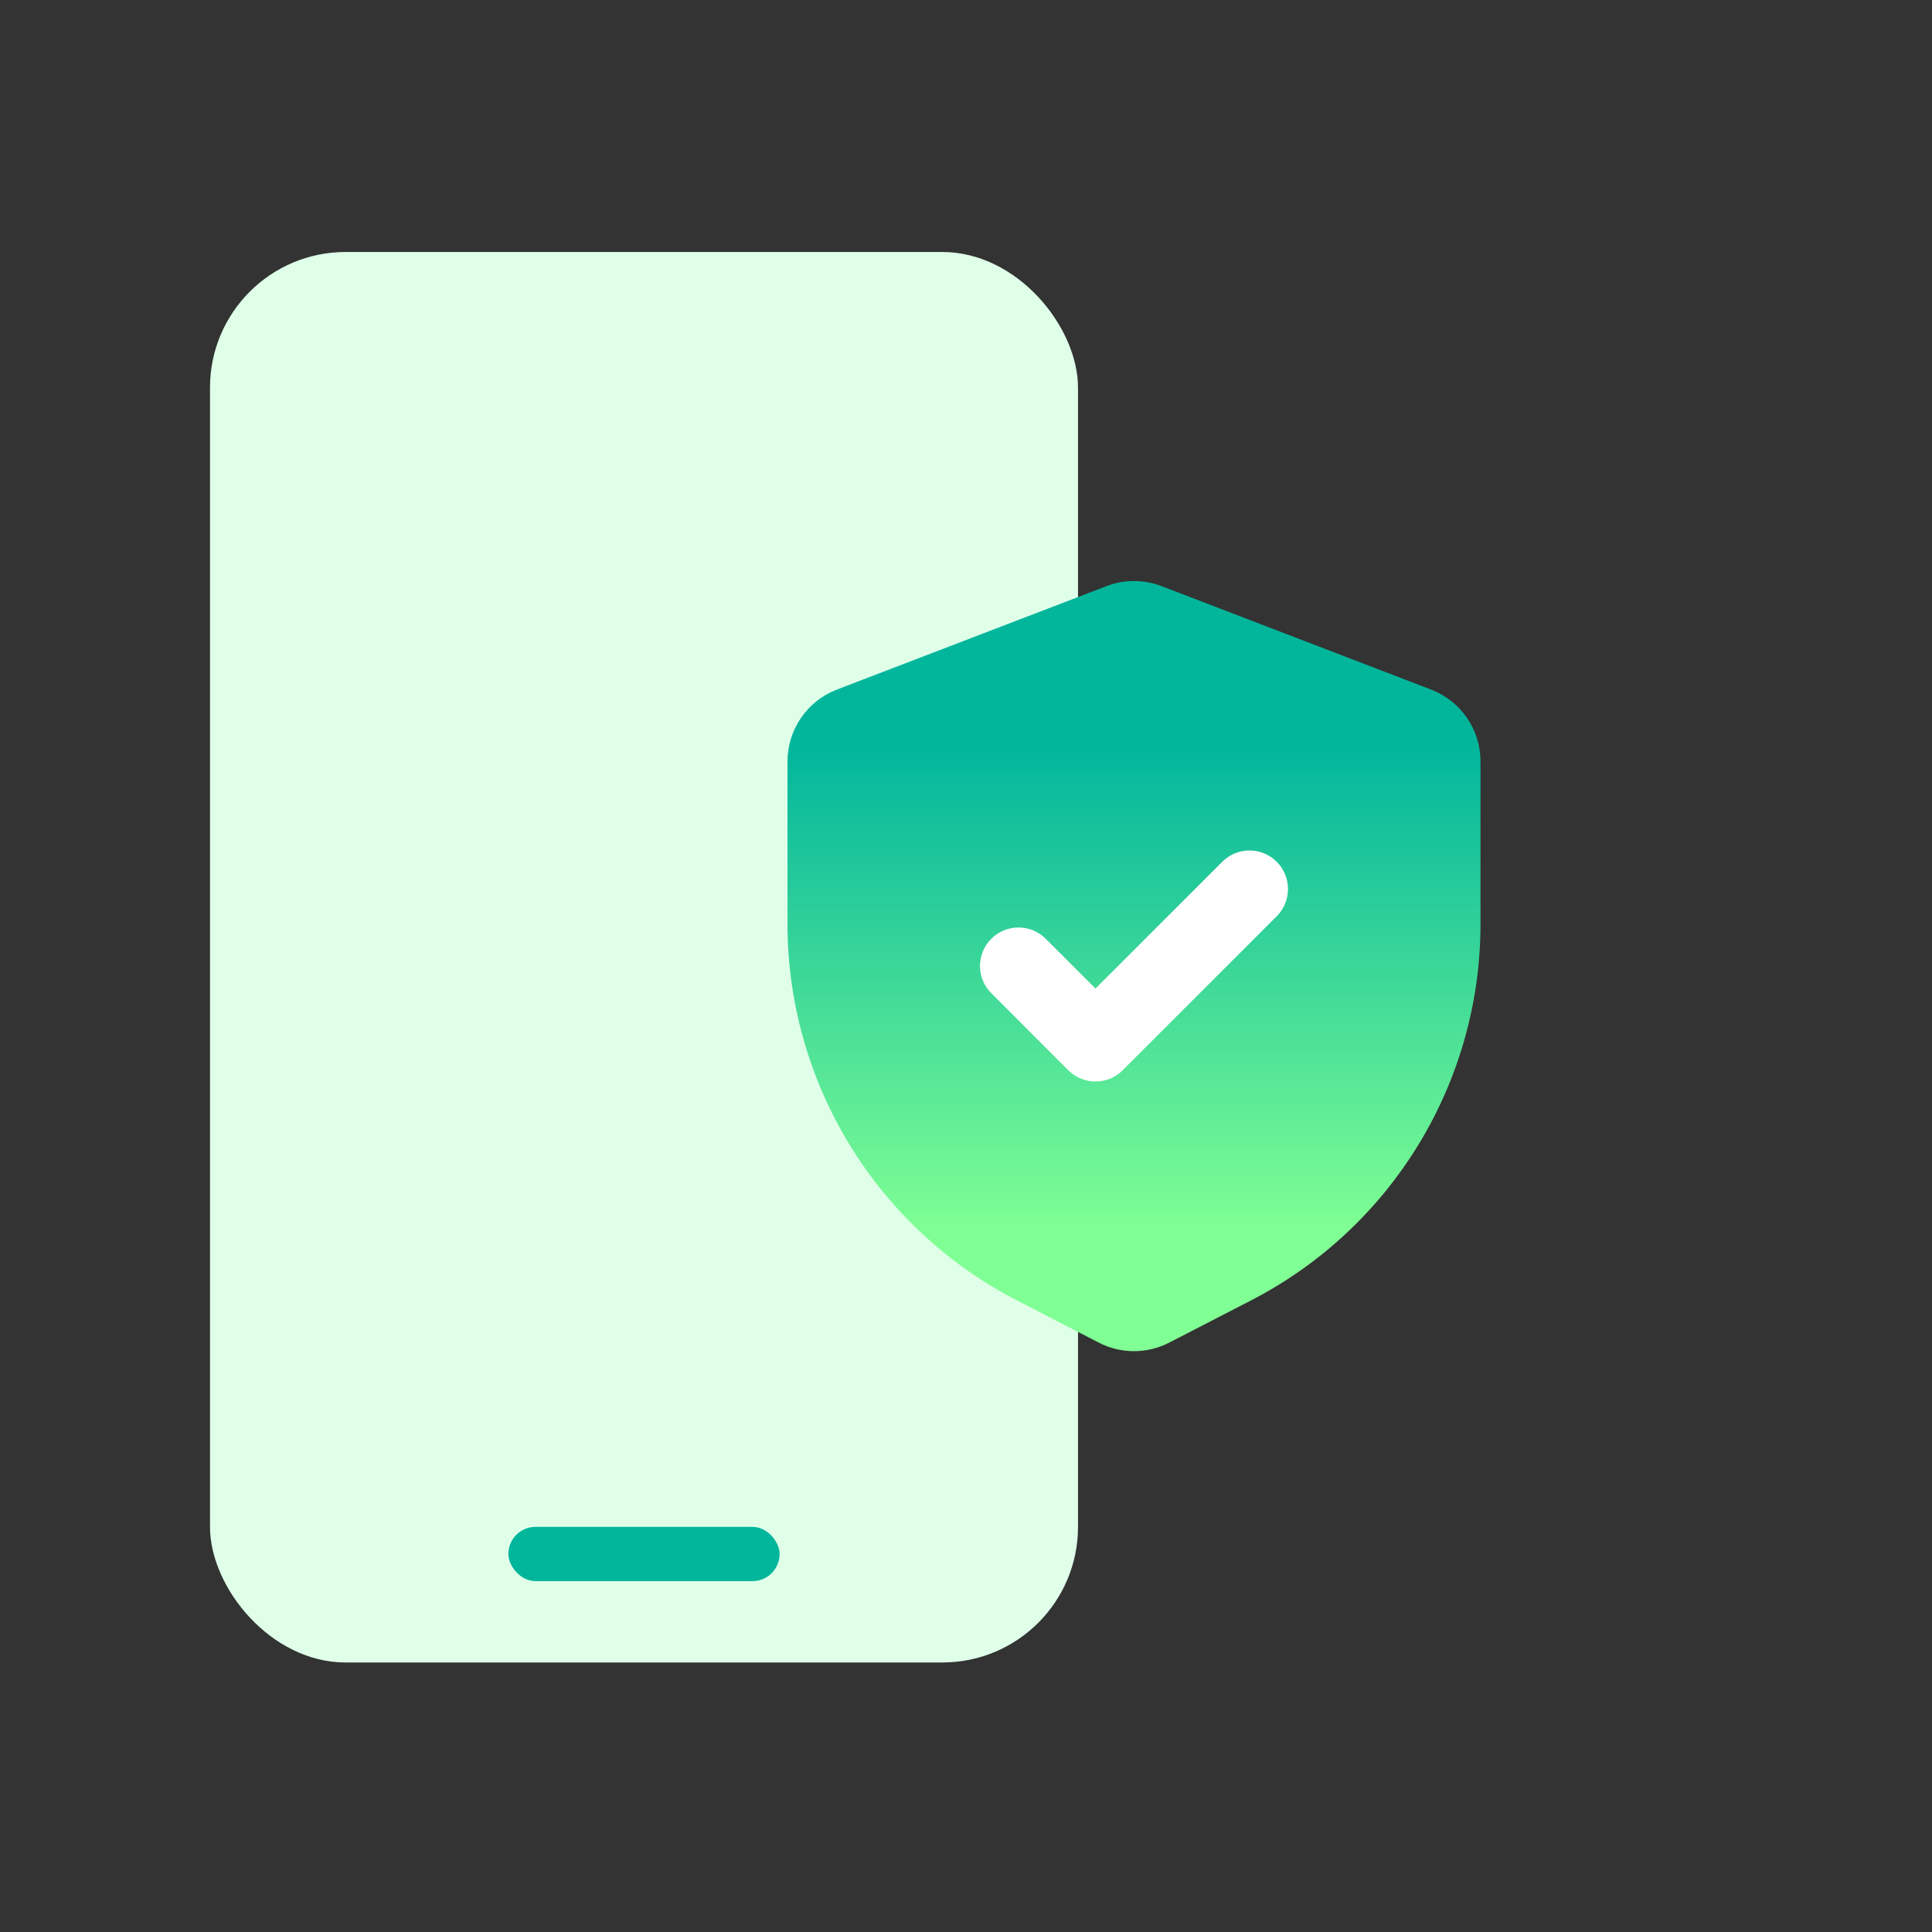 <svg width="46" height="46" viewBox="0 0 46 46" fill="none" xmlns="http://www.w3.org/2000/svg">
<rect x="0" y="0" width="46" height="46" fill="#333333" stroke="none"/>
<rect x="5" y="6" width="20.667" height="33.583" rx="3.229" fill="#DFFFE9"/>
<rect x="12.104" y="36.354" width="6.458" height="1.292" rx="0.646" fill="#02B69C"/>
<path d="M27.657 13.956C27.234 13.794 26.766 13.794 26.343 13.956L19.927 16.418C19.218 16.69 18.75 17.371 18.75 18.13V21.999C18.75 25.772 20.856 29.229 24.208 30.959L26.159 31.966C26.687 32.239 27.313 32.239 27.841 31.966L29.792 30.959C33.144 29.229 35.25 25.772 35.25 21.999V18.13C35.25 17.371 34.782 16.69 34.073 16.418L27.657 13.956Z" fill="url(#paint0_linear_1127_76857)"/>
<path fill-rule="evenodd" clip-rule="evenodd" d="M30.398 20.518C30.756 20.877 30.756 21.457 30.398 21.815L26.731 25.482C26.373 25.84 25.793 25.84 25.435 25.482L23.602 23.648C23.244 23.29 23.244 22.71 23.602 22.352C23.959 21.994 24.54 21.994 24.898 22.352L26.083 23.537L29.102 20.518C29.459 20.16 30.04 20.16 30.398 20.518Z" fill="white"/>
<defs>
<linearGradient id="paint0_linear_1127_76857" x1="27" y1="17.842" x2="27" y2="29.377" gradientUnits="userSpaceOnUse">
<stop stop-color="#02B69C"/>
<stop offset="1" stop-color="#80FF94"/>
</linearGradient>
</defs>
</svg>
